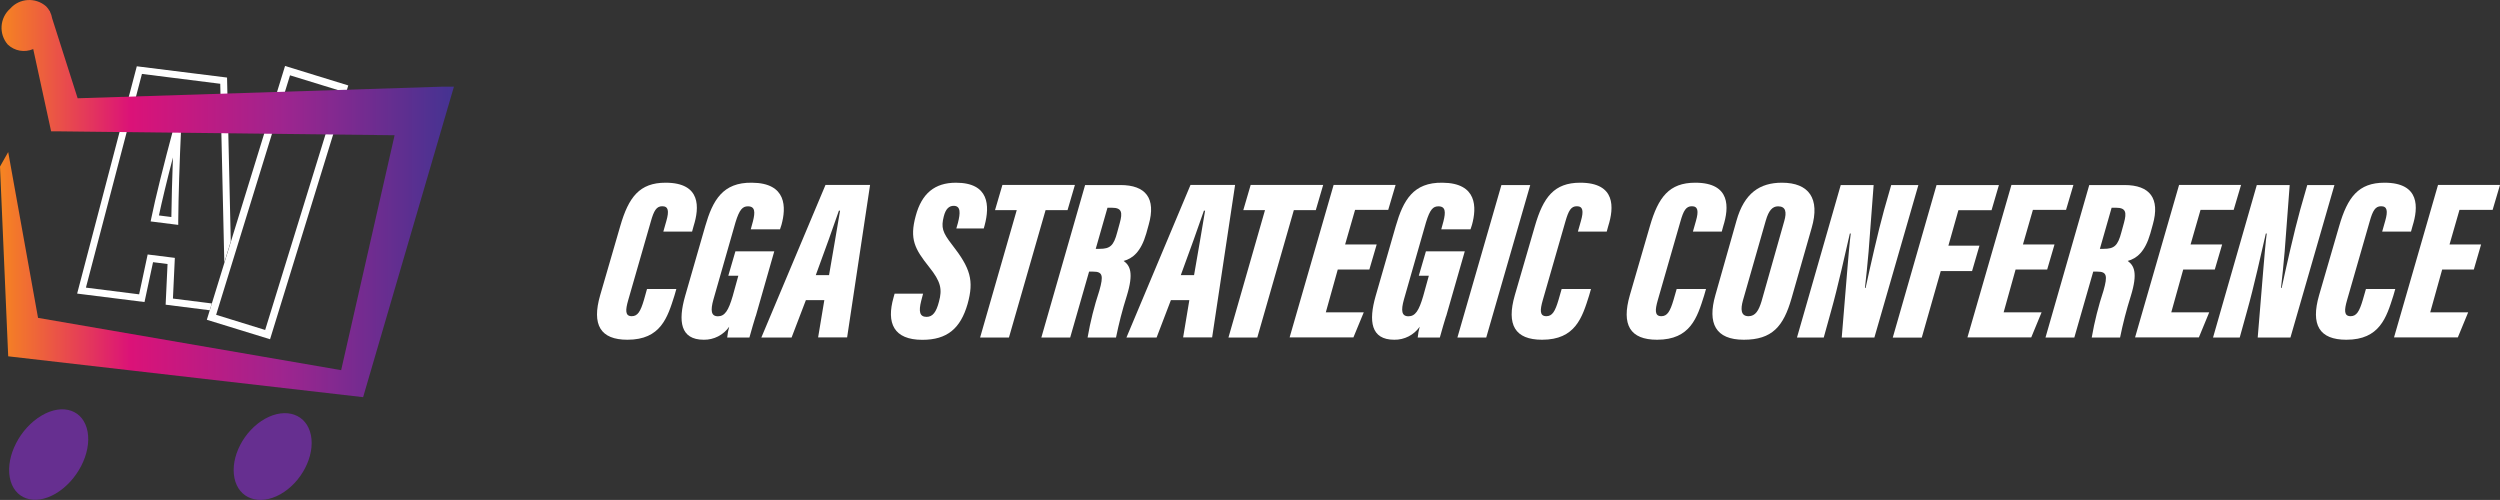 <?xml version="1.0" encoding="UTF-8"?>
<svg xmlns="http://www.w3.org/2000/svg" xmlns:xlink="http://www.w3.org/1999/xlink" width="301.7" height="60.33" viewBox="0 0 301.7 60.33">
  <rect x="0" y="0" width="301.7" height="60.33" fill="#333333" stroke="none"/>
  <defs>
    <style>.cls-1{mix-blend-mode:difference;}.cls-1,.cls-2{isolation:isolate;}.cls-3{fill:url(#linear-gradient);}.cls-3,.cls-4,.cls-5{stroke-width:0px;}.cls-4{fill:#662f90;}.cls-5{fill:#fff;}</style>
    <linearGradient id="linear-gradient" x1="-50.11" y1="558.84" x2="-49.11" y2="558.84" gradientTransform="translate(2744.47 26808.67) scale(54.77 -47.93)" gradientUnits="userSpaceOnUse">
      <stop offset="0" stop-color="#f68620"></stop>
      <stop offset=".29" stop-color="#db1278"></stop>
      <stop offset=".63" stop-color="#9d258f"></stop>
      <stop offset="1" stop-color="#443391"></stop>
    </linearGradient>
  </defs>
  <g class="cls-2">
    <g id="Layer_1">
      <g id="Title" class="cls-1">
        <path id="Path_455" class="cls-5" d="M81.62,34.88l-.23.8c-.83,2.62-1.64,5.32-5.67,5.32-3.26,0-4.33-1.79-3.29-5.38l2.42-8.33c1.01-3.5,2.33-5.24,5.47-5.24,4.33,0,4.07,3.04,3.39,5.21l-.19.69h-3.47l.37-1.3c.34-1.19.24-1.76-.5-1.76-.69,0-1.01.52-1.38,1.85l-2.73,9.49c-.34,1.19-.39,1.93.43,1.93.72,0,1.06-.58,1.47-1.96l.37-1.32h3.53Z"></path>
        <path id="Path_456" class="cls-5" d="M91.19,38.16c-.11.3-.56,1.9-.75,2.57h-2.68c.04-.44.12-.87.24-1.3-.7,1-1.85,1.59-3.07,1.57-2.84,0-3.11-2.26-2.25-5.27l2.43-8.44c.9-3.12,2.11-5.3,5.64-5.24,4.22.03,4.13,3.01,3.56,5.08l-.18.55h-3.53l.27-.99c.27-1.08.27-1.79-.61-1.79-.63,0-1.02.36-1.5,1.93l-2.66,9.3c-.38,1.35-.29,2.04.54,2.04s1.27-.69,1.78-2.43l.68-2.46h-1.21l.86-2.95h4.69l-2.24,7.84Z"></path>
        <path id="Path_457" class="cls-5" d="M97.25,36.23l-1.72,4.5h-3.65l7.74-18.41h5.38l-2.77,18.4h-3.5l.75-4.5h-2.23ZM100.05,33.2c.39-2.18,1.03-6.04,1.33-7.78h-.14c-.46,1.38-1.9,5.38-2.79,7.78h1.6Z"></path>
        <path id="Path_458" class="cls-5" d="M111.4,35.43l-.23.88c-.32,1.27-.2,1.93.65,1.93.74,0,1.17-.58,1.49-1.82.42-1.52.24-2.43-1.2-4.22-1.71-2.15-2.37-3.34-1.6-6.15.73-2.73,2.32-4,4.85-4,4.03,0,4.09,2.79,3.47,5.13l-.11.39h-3.31l.19-.66c.31-1.21.35-2.07-.51-2.07-.55,0-.97.36-1.2,1.3-.32,1.3-.17,1.88.99,3.37,2.24,2.87,2.68,4.33,1.89,7.17-.86,2.98-2.48,4.33-5.46,4.33-3.45,0-4.37-2.01-3.47-5.13l.12-.44h3.45Z"></path>
        <path id="Path_459" class="cls-5" d="M122.7,25.36h-2.62l.89-3.04h8.75l-.89,3.04h-2.65l-4.42,15.37h-3.48l4.42-15.37Z"></path>
        <path id="Path_460" class="cls-5" d="M130.96,22.33h4.25c3.06,0,4.32,1.6,3.42,4.77l-.3,1.08c-.64,2.21-1.63,3.01-2.73,3.31.76.55,1.25,1.41.37,4.25-.52,1.64-.95,3.31-1.29,4.99h-3.43c.33-1.92.81-3.81,1.42-5.66.52-1.82.39-2.29-.74-2.29h-.5l-2.28,7.95h-3.48l5.28-18.4ZM132.22,30.03h.47c1.27,0,1.71-.36,2.14-2.01l.31-1.13c.34-1.24.25-1.82-.94-1.82h-.55l-1.42,4.97Z"></path>
        <path id="Path_461" class="cls-5" d="M141.3,36.23l-1.72,4.5h-3.64l7.73-18.41h5.38l-2.77,18.4h-3.5l.75-4.5h-2.24ZM144.1,33.2c.39-2.18,1.04-6.04,1.33-7.78h-.14c-.46,1.38-1.9,5.38-2.79,7.78h1.6Z"></path>
        <path id="Path_462" class="cls-5" d="M152.66,25.36h-2.62l.89-3.04h8.75l-.89,3.04h-2.65l-4.41,15.37h-3.48l4.41-15.37Z"></path>
        <path id="Path_463" class="cls-5" d="M165.25,32.53h-3.81l-1.44,5.16h4.58l-1.25,3.03h-7.7l5.31-18.4h7.48l-.89,3.01h-4l-1.2,4.17h3.81l-.89,3.04Z"></path>
        <path id="Path_464" class="cls-5" d="M174.51,38.16c-.11.3-.56,1.9-.75,2.57h-2.67c.04-.44.12-.87.24-1.3-.7,1-1.85,1.59-3.07,1.57-2.84,0-3.11-2.26-2.25-5.27l2.43-8.44c.9-3.12,2.11-5.3,5.64-5.24,4.22.03,4.13,3.01,3.56,5.08l-.18.55h-3.53l.27-.99c.27-1.08.27-1.79-.61-1.79-.64,0-1.02.36-1.5,1.93l-2.66,9.3c-.38,1.35-.29,2.04.54,2.04s1.27-.69,1.78-2.43l.68-2.46h-1.21l.86-2.95h4.69l-2.25,7.84Z"></path>
        <path id="Path_465" class="cls-5" d="M184.67,22.33l-5.31,18.4h-3.48l5.31-18.4h3.48Z"></path>
        <path id="Path_466" class="cls-5" d="M192,34.88l-.23.8c-.83,2.62-1.64,5.32-5.67,5.32-3.26,0-4.33-1.79-3.29-5.38l2.42-8.33c1.01-3.5,2.33-5.24,5.47-5.24,4.33,0,4.07,3.04,3.39,5.21l-.19.69h-3.48l.37-1.3c.34-1.19.24-1.76-.5-1.76-.69,0-1,.52-1.38,1.85l-2.73,9.49c-.34,1.19-.39,1.93.43,1.93.72,0,1.06-.58,1.47-1.96l.38-1.32h3.53Z"></path>
        <path id="Path_467" class="cls-5" d="M205.88,34.88l-.23.8c-.83,2.62-1.64,5.32-5.67,5.32-3.26,0-4.33-1.79-3.29-5.38l2.42-8.33c1.01-3.5,2.33-5.24,5.47-5.24,4.33,0,4.07,3.04,3.39,5.21l-.19.69h-3.48l.37-1.3c.34-1.19.24-1.76-.5-1.76-.69,0-1.01.52-1.38,1.85l-2.73,9.49c-.34,1.19-.39,1.93.43,1.93.72,0,1.06-.58,1.47-1.96l.38-1.32h3.53Z"></path>
        <path id="Path_468" class="cls-5" d="M218.63,27.51l-2.43,8.5c-.97,3.39-2.34,4.99-5.76,4.99s-4.4-1.99-3.43-5.38l2.55-8.99c.94-3.34,2.83-4.58,5.48-4.58,3.26,0,4.63,1.9,3.59,5.46M213.1,26.6l-2.77,9.68c-.27.99-.28,1.88.68,1.88.85,0,1.24-.72,1.57-1.79l2.75-9.71c.3-1.05.19-1.76-.75-1.76-.69,0-1.14.52-1.48,1.71"></path>
        <path id="Path_469" class="cls-5" d="M216.86,40.73l5.28-18.4h3.97l-.61,8.06c-.08,1.1-.35,3.56-.44,4.36h.08c.55-2.54,1.51-6.82,2.23-9.41l.86-3.01h3.28l-5.31,18.4h-3.94l.67-8.14c.07-.91.32-3.81.42-4.41h-.11c-.5,2.18-1.46,6.51-2.28,9.41l-.87,3.14h-3.23Z"></path>
        <path id="Path_470" class="cls-5" d="M233.7,22.33h7.53l-.89,3.04h-4l-1.21,4.28h3.75l-.89,3.06h-3.78l-2.29,8.03h-3.5l5.28-18.4Z"></path>
        <path id="Path_471" class="cls-5" d="M247.05,32.53h-3.81l-1.44,5.16h4.58l-1.25,3.03h-7.7l5.31-18.4h7.48l-.89,3.01h-4l-1.2,4.17h3.81l-.89,3.04Z"></path>
        <path id="Path_472" class="cls-5" d="M252.13,22.33h4.25c3.06,0,4.32,1.6,3.42,4.77l-.3,1.08c-.64,2.21-1.63,3.01-2.73,3.31.76.55,1.25,1.41.37,4.25-.52,1.64-.95,3.31-1.29,4.99h-3.42c.33-1.92.81-3.81,1.42-5.66.52-1.82.39-2.29-.74-2.29h-.5l-2.28,7.95h-3.48l5.28-18.4ZM253.4,30.03h.47c1.27,0,1.71-.36,2.14-2.01l.31-1.13c.34-1.24.25-1.82-.94-1.82h-.55l-1.42,4.97Z"></path>
        <path id="Path_473" class="cls-5" d="M267.28,32.53h-3.81l-1.44,5.16h4.58l-1.25,3.03h-7.7l5.31-18.4h7.48l-.89,3.01h-4l-1.2,4.17h3.81l-.89,3.03Z"></path>
        <path id="Path_474" class="cls-5" d="M267.07,40.73l5.28-18.4h3.97l-.61,8.06c-.08,1.1-.35,3.56-.44,4.36h.08c.55-2.54,1.51-6.82,2.23-9.41l.86-3.01h3.28l-5.31,18.4h-3.95l.67-8.14c.07-.91.32-3.81.42-4.41h-.11c-.5,2.18-1.46,6.51-2.28,9.41l-.87,3.14h-3.23Z"></path>
        <path id="Path_475" class="cls-5" d="M289.06,34.88l-.23.8c-.83,2.62-1.64,5.32-5.67,5.32-3.26,0-4.33-1.79-3.29-5.38l2.42-8.33c1.01-3.5,2.33-5.24,5.47-5.24,4.33,0,4.07,3.04,3.39,5.21l-.19.69h-3.48l.37-1.3c.34-1.19.24-1.76-.5-1.76-.69,0-1.01.52-1.38,1.85l-2.73,9.49c-.34,1.19-.39,1.93.43,1.93.72,0,1.06-.58,1.47-1.96l.38-1.32h3.53Z"></path>
        <path id="Path_476" class="cls-5" d="M298.53,32.53h-3.81l-1.44,5.16h4.58l-1.25,3.03h-7.7l5.31-18.4h7.48l-.89,3.01h-4l-1.2,4.17h3.81l-.88,3.03Z"></path>
      </g>
      <g id="Icon_Gradient">
        <g id="Group_2056" class="cls-1">
          <path id="Path_530" class="cls-5" d="M18.17,26.72l3.34.42v-.47c.03-3.09.15-6.95.36-11.48l-.82-.13c-1.36,5.08-2.3,8.86-2.78,11.22l-.09.44h0ZM20.87,19c-.1,2.71-.16,5.11-.19,7.19l-1.5-.19c.36-1.7.92-4.04,1.69-7h0Z"></path>
          <path id="Path_531" class="cls-5" d="M32.59,40.94l-7.63-2.35,9.44-30.63,7.63,2.35-9.44,30.63h0ZM26.08,37.99l5.92,1.83,8.92-28.91-5.92-1.82-8.92,28.91Z"></path>
          <path id="Path_532" class="cls-5" d="M25.31,37.43l.25-.81-4.69-.59.23-4.91-3.28-.41-1.03,4.81-6.42-.81,6.76-25.79,9.45,1.19.49,21.57.78-2.54-.45-19.78-10.89-1.36-7.2,27.43,8.13,1.02,1.03-4.81,1.75.22-.23,4.91,5.3.67Z"></path>
        </g>
        <path id="Path_533" class="cls-3" d="M53.35,10.46l-43.98,1.4L6.29,2.2c-.04-.27-.13-.53-.25-.77l-.03-.1h-.02c-.12-.21-.26-.4-.43-.57C4.28-.35,2.35-.23,1.23,1.04-.04,2.16-.17,4.1.94,5.38c.83.78,2.03.99,3.07.54l2.16,9.93h.98s0,0,0,0l40.47.47-6.45,28.35-36.58-6.31L.99,18.35l-.99,1.75.99,22.9,42.83,4.93,10.96-37.47h-1.43Z"></path>
        <path id="Path_534" class="cls-4" d="M31.98,50.54c-2.55,1.43-4.2,4.62-3.69,7.14s3,3.39,5.54,1.97,4.2-4.62,3.69-7.14-3-3.39-5.54-1.97Z"></path>
        <path id="Path_535" class="cls-4" d="M5.02,50.15c-2.6,1.53-4.32,4.87-3.84,7.47s2.96,3.47,5.55,1.94,4.32-4.87,3.84-7.47-2.96-3.47-5.55-1.94Z"></path>
      </g>
    </g>
  </g>
</svg>
